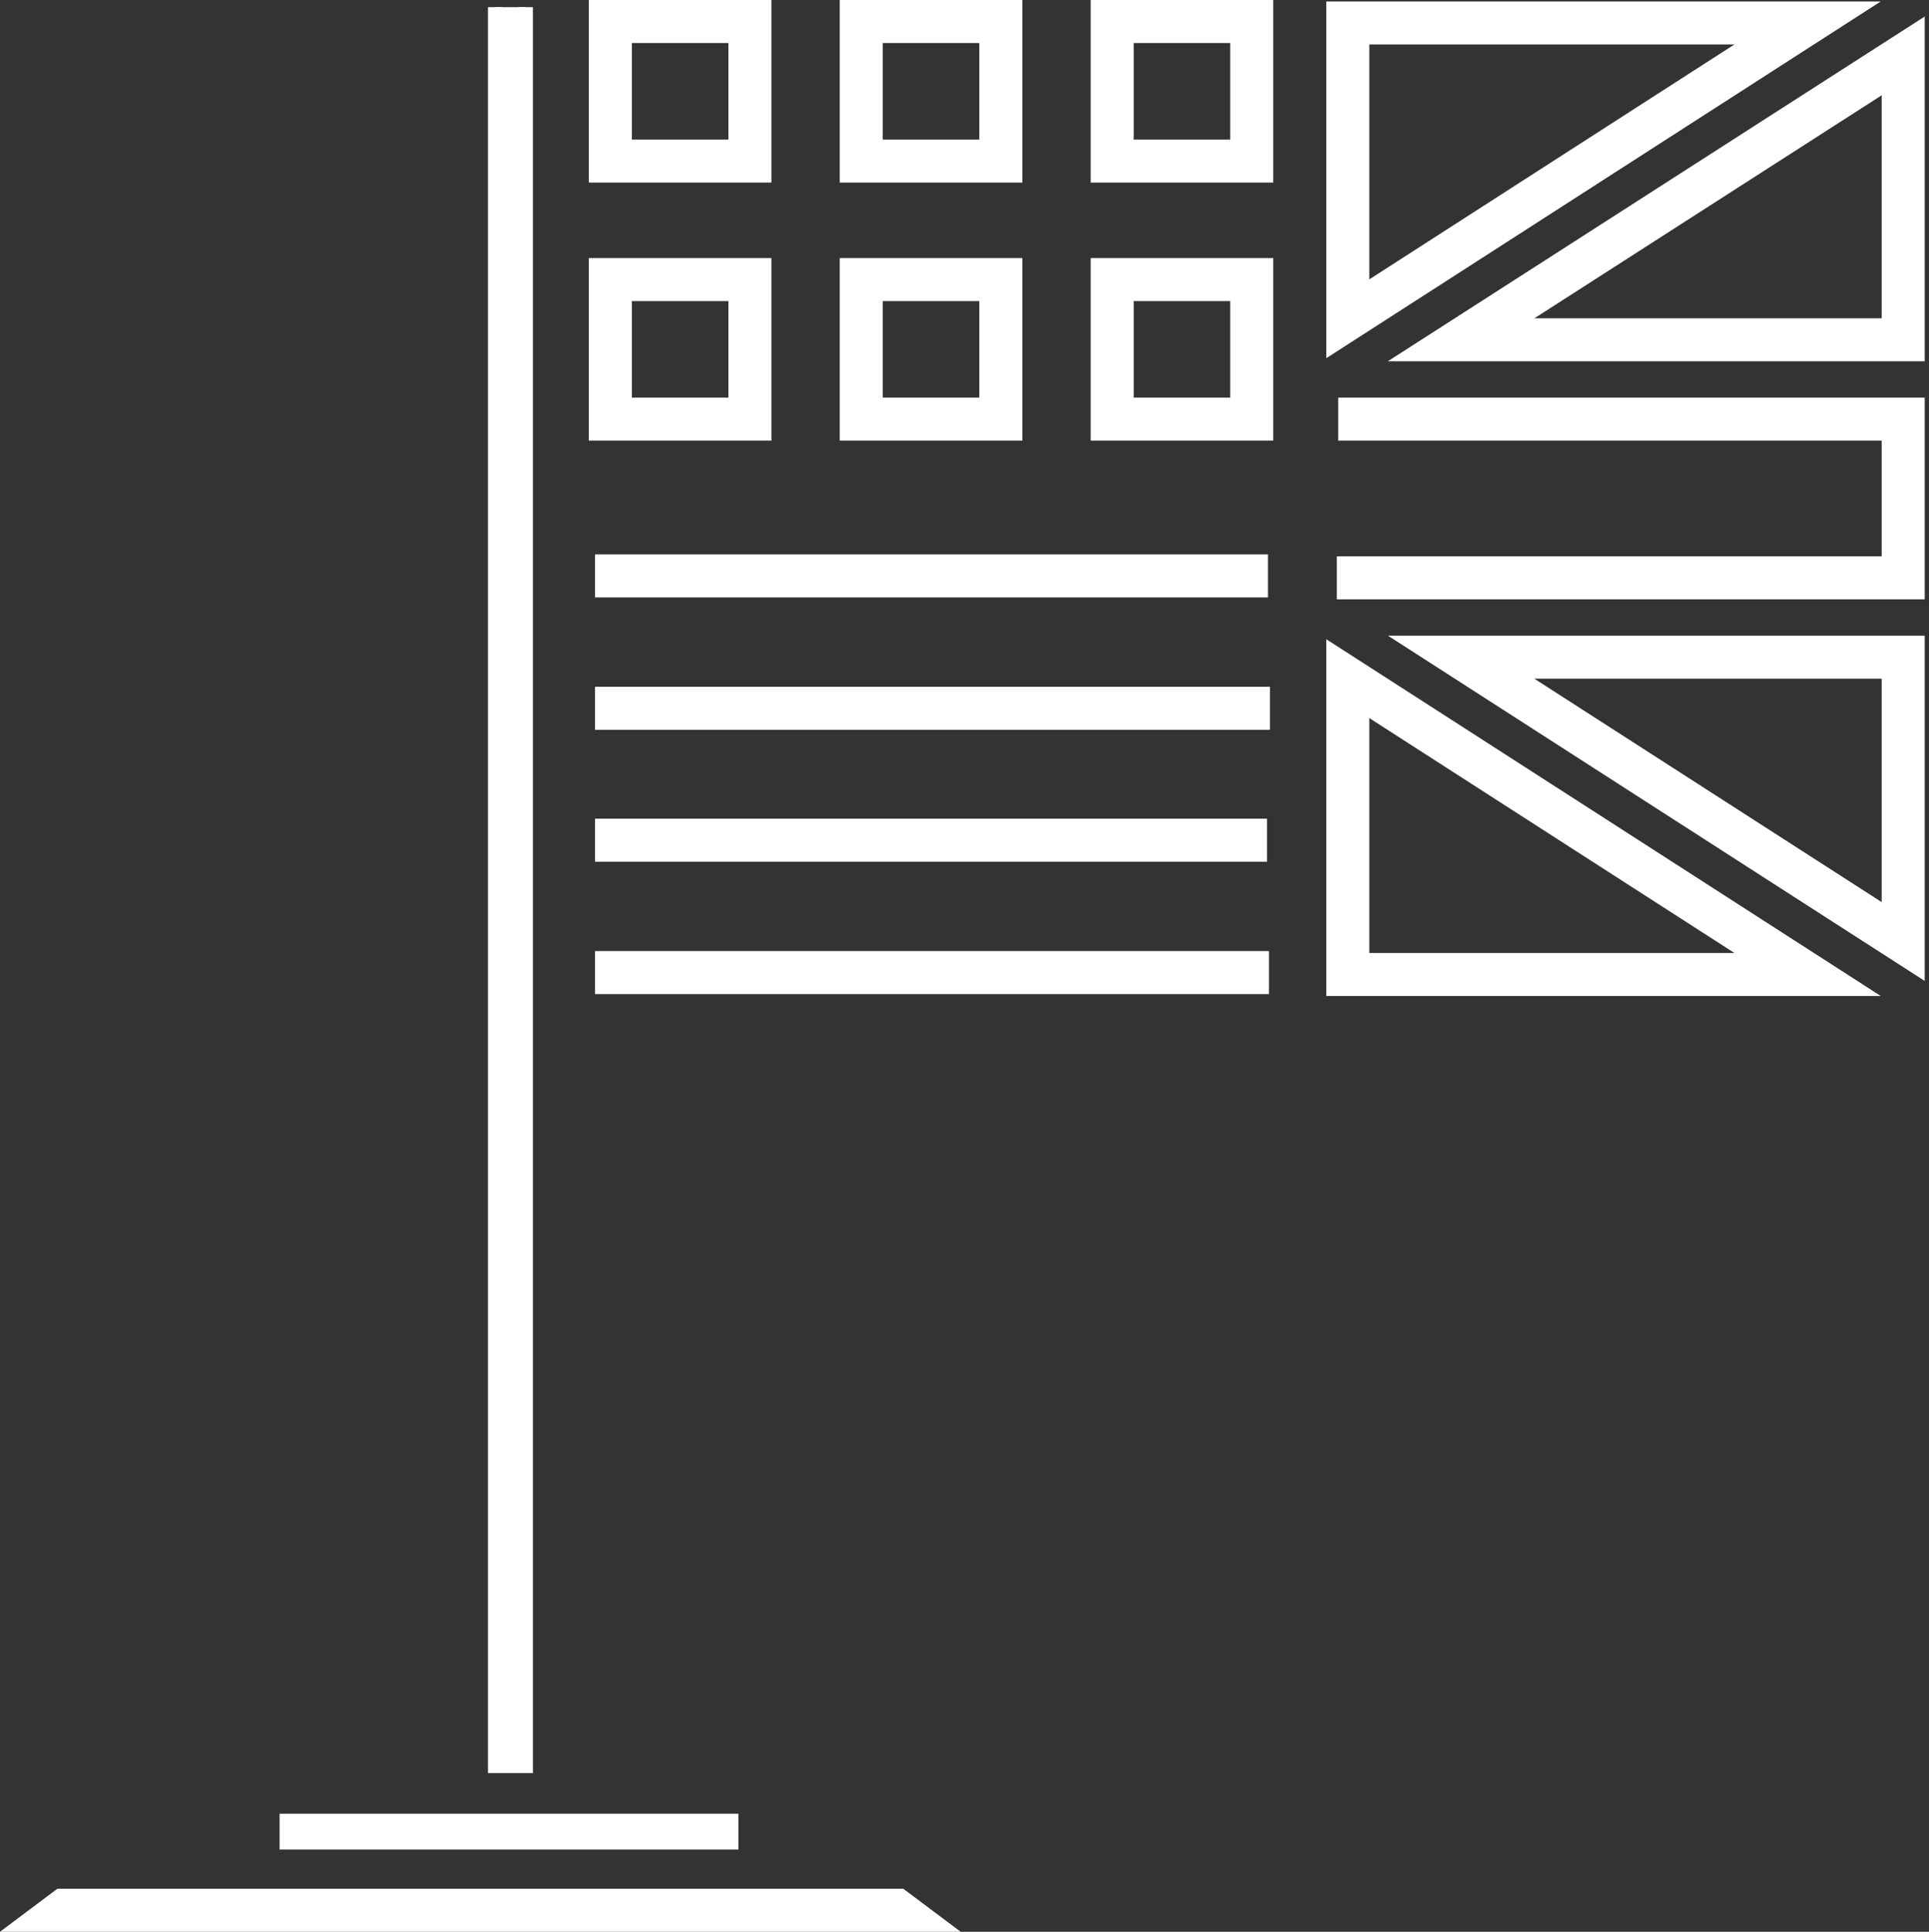 <?xml version="1.0" encoding="utf-8"?>
<!-- Generator: Adobe Illustrator 23.0.2, SVG Export Plug-In . SVG Version: 6.00 Build 0)  -->
<svg version="1.1" id="Layer_1" xmlns="http://www.w3.org/2000/svg" xmlns:xlink="http://www.w3.org/1999/xlink" x="0px" y="0px"
	 viewBox="0 0 403.6 404.2" style="enable-background:new 0 0 403.6 404.2;" xml:space="preserve">
<rect x="0" y="0" width="403.6" height="404.2" fill="#333333" stroke="none"/>
<style type="text/css">
	.st0{fill:#FFFFFF;stroke:#FFFFFF;stroke-width:3;stroke-miterlimit:10;}
	.st1{fill:#FFFFFF;}
	.st2{fill:none;stroke:#FFFFFF;stroke-width:9;stroke-miterlimit:10;}
</style>
<title>6</title>
<path class="st0" d="M12.5,396.7l-8,6h192l-8-6H12.5z"/>
<path class="st1" d="M58.5,379.5h96v7.5h-96V379.5z"/>
<path class="st0" d="M103.6,1.5v368h6.4V1.5"/>
<path class="st2" d="M124.5,203.5h141"/>
<path class="st2" d="M124.5,175.8h140.6"/>
<path class="st2" d="M124.5,148.2h141.2"/>
<path class="st2" d="M124.5,120.5h140.8"/>
<rect x="232.7" y="4.5" class="st2" width="29.2" height="29.2"/>
<rect x="180.2" y="4.5" class="st2" width="29.2" height="29.2"/>
<rect x="127.7" y="4.5" class="st2" width="29.2" height="29.2"/>
<rect x="127.7" y="58.5" class="st2" width="29.2" height="29.2"/>
<rect x="180.2" y="58.5" class="st2" width="29.2" height="29.2"/>
<rect x="232.7" y="58.5" class="st2" width="29.2" height="29.2"/>
<polygon class="st2" points="282,4.8 378.2,4.8 282,66.7 "/>
<polygon class="st2" points="282,203.9 282,142 378.2,203.9 "/>
<polygon class="st2" points="398.2,197 305.7,137.5 398.2,137.5 "/>
<polyline class="st2" points="280,87.7 398.2,87.7 398.2,120.9 279.7,120.9 "/>
<polygon class="st2" points="398.2,71.1 305.7,71.1 398.2,11.7 "/>
</svg>

